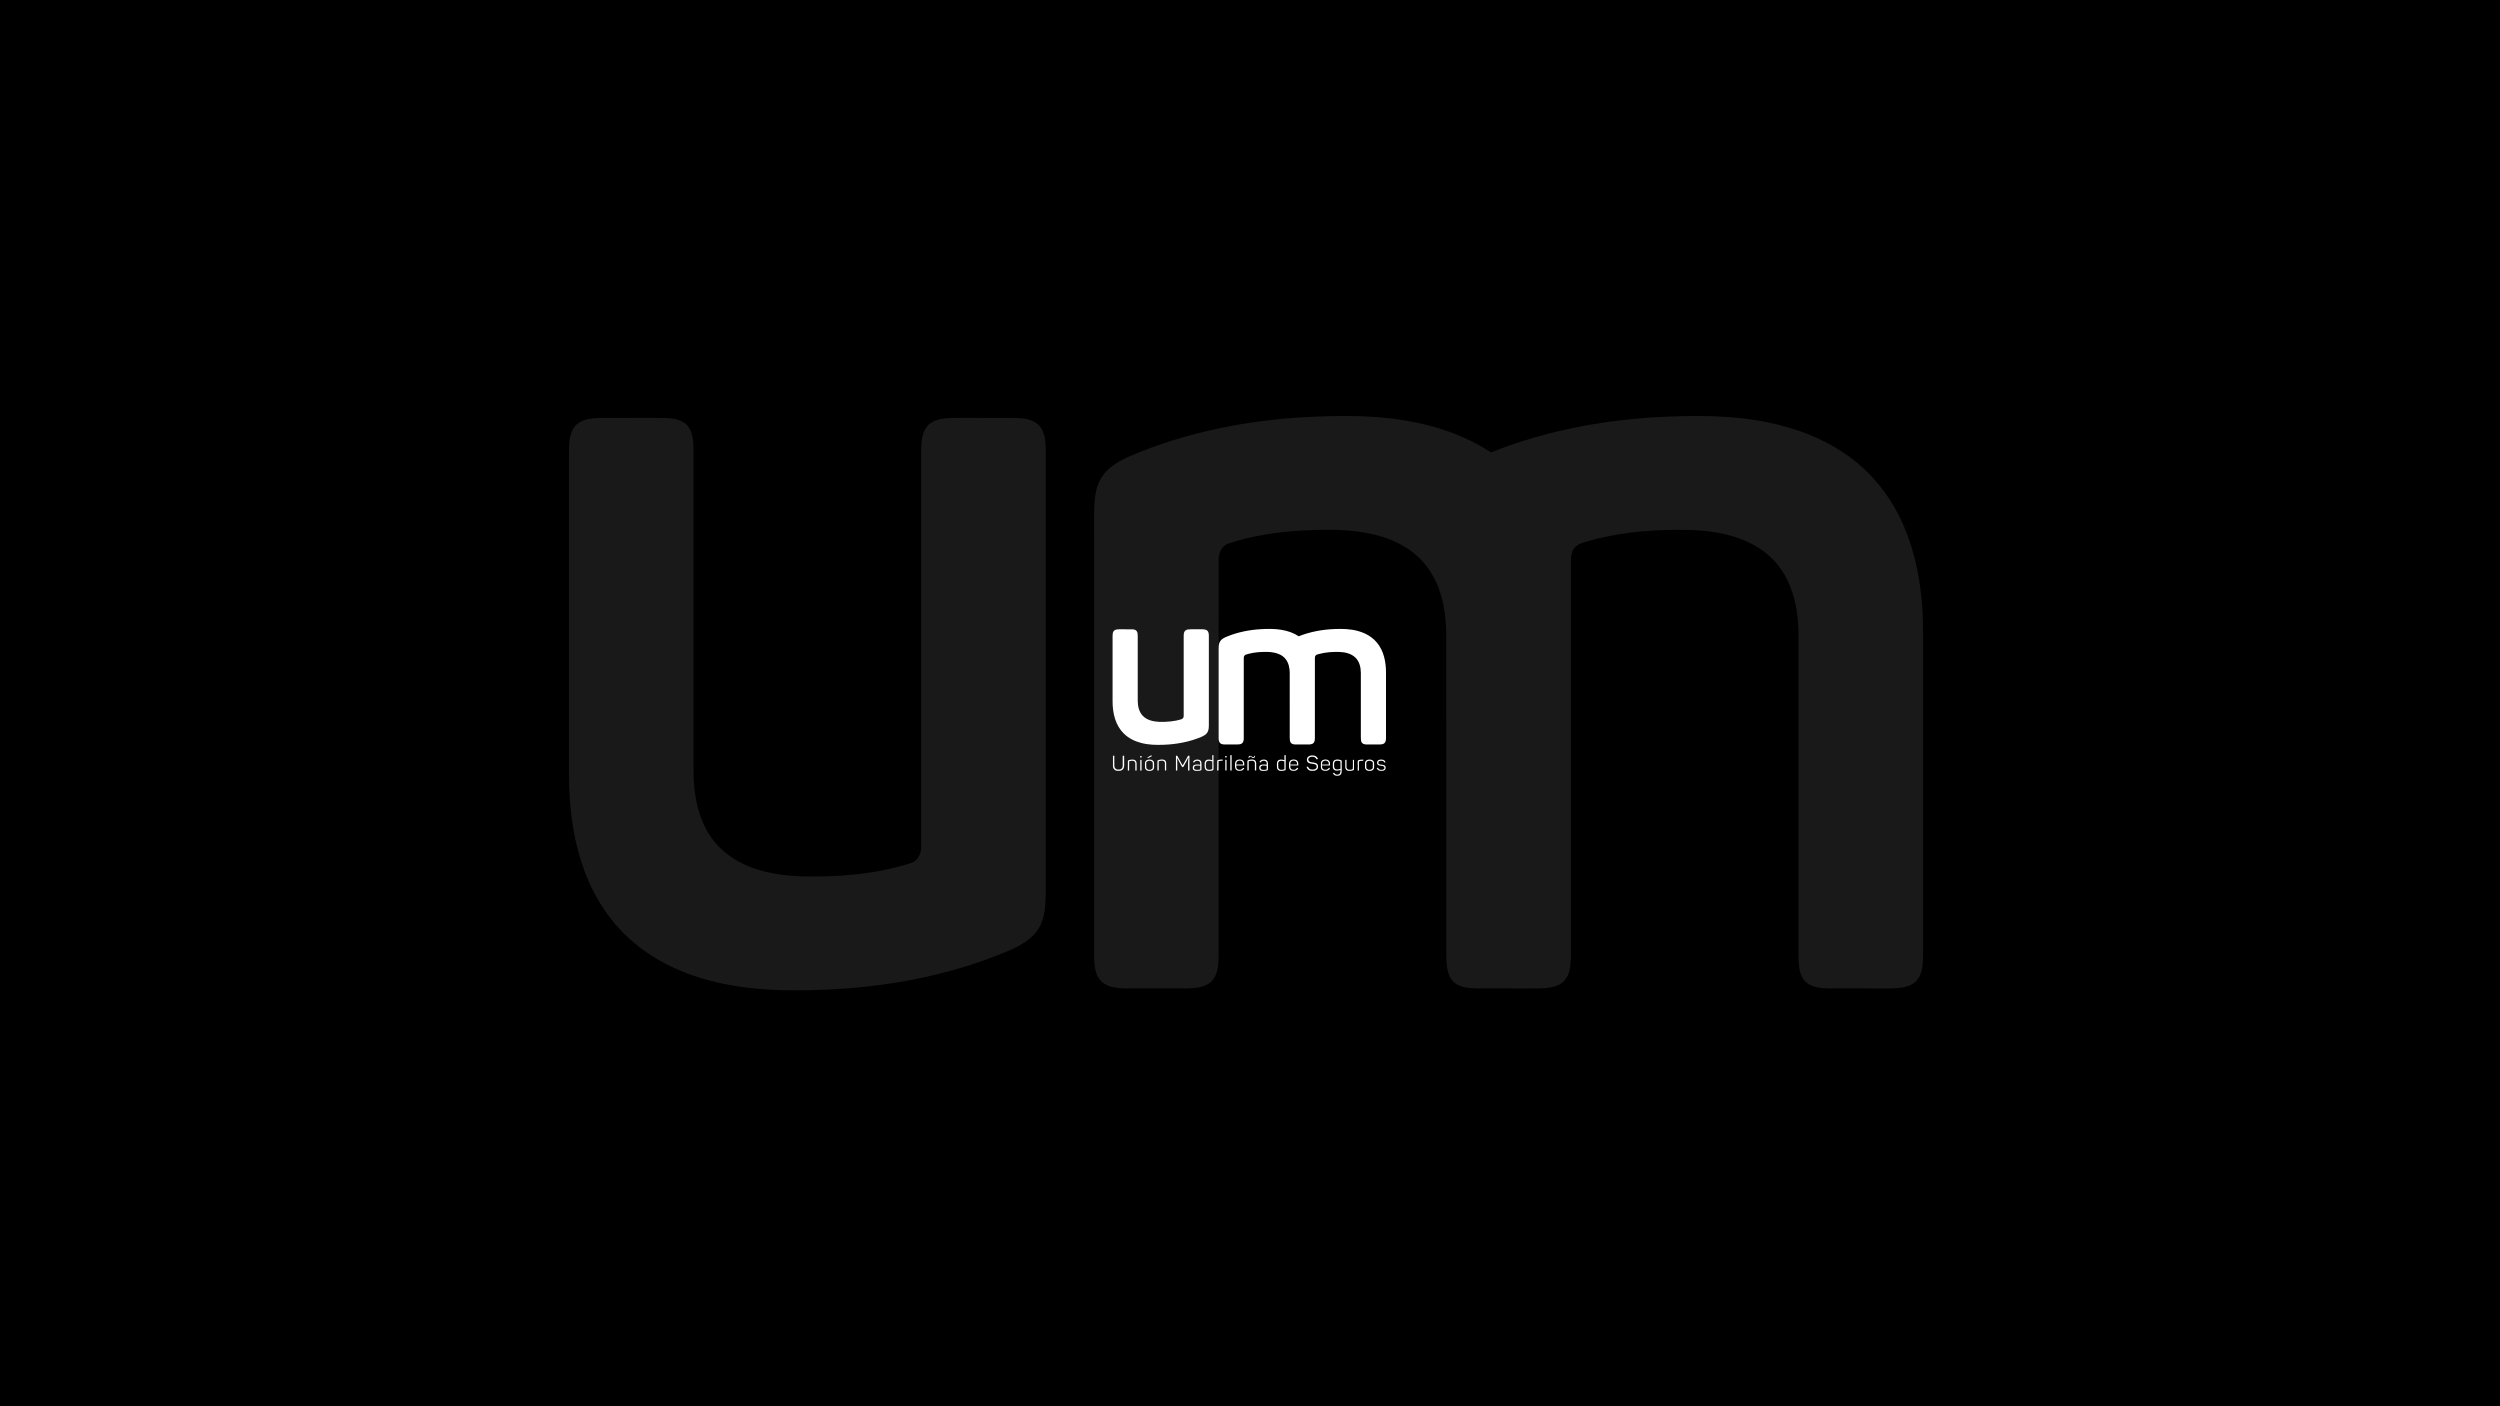<?xml version='1.0' encoding='ASCII' standalone='yes'?>
<svg xmlns="http://www.w3.org/2000/svg" xmlns:xlink="http://www.w3.org/1999/xlink" version="1.1" width="1920.0px" viewBox="0 0 1920.0 1080.0" height="1080.0px">
  <g>
    <g>
      <defs/>
      <rect fill="#000000" height="1080px" width="1920px" x="0" y="0"/>
    </g>
    <g transform="translate(854.25, 483.0) scale(1 1)"><g>
    <g transform="translate(0, 0) scale(1.5 1.5)"><path d="M58.224 4.114C63.925 1.7 70.077 0.465 76.245 0.122C79.7 -0.059 83.192 -0.107 86.615 0.472C89.738 0.985 92.809 2.018 95.46 3.77C101.324 1.425 107.621 0.297 113.916 0.061C117.841 -0.099 121.832 0.003 125.645 1.036C128.124 1.689 130.518 2.737 132.579 4.273C134.766 5.867 136.514 8.028 137.712 10.449C138.953 12.949 139.624 15.7 139.929 18.466C140.199 20.793 140.125 23.138 140.134 25.475C140.134 35.6 140.136 45.726 140.134 55.853C140.117 56.776 140.056 57.848 139.324 58.516C138.593 59.145 137.564 59.166 136.651 59.185C134.524 59.178 132.398 59.191 130.273 59.178C129.438 59.15 128.491 59.054 127.894 58.403C127.298 57.702 127.275 56.722 127.253 55.85C127.247 44.72 127.255 33.59 127.25 22.461C127.228 19.693 126.549 16.727 124.508 14.73C122.358 12.601 119.226 11.926 116.301 11.794C112.778 11.697 109.212 11.927 105.799 12.859C105.216 13.034 104.545 13.131 104.118 13.607C103.781 13.981 103.727 14.507 103.722 14.987C103.721 28.076 103.722 41.164 103.721 54.252C103.69 55.347 103.829 56.473 103.514 57.539C103.341 58.144 102.896 58.668 102.301 58.889C101.453 59.226 100.52 59.178 99.625 59.185C97.715 59.178 95.804 59.19 93.896 59.18C93.057 59.151 92.097 59.066 91.494 58.407C90.852 57.66 90.867 56.611 90.84 55.683C90.835 44.607 90.843 33.53 90.836 22.454C90.806 19.941 90.271 17.294 88.63 15.315C87.183 13.541 84.989 12.55 82.78 12.129C80.471 11.671 78.101 11.733 75.764 11.854C73.26 12.002 70.759 12.391 68.372 13.167C67.598 13.401 67.259 14.24 67.309 14.992C67.304 28.664 67.31 42.335 67.305 56.009C67.288 56.883 67.193 57.877 66.511 58.506C65.835 59.102 64.879 59.158 64.022 59.182C61.899 59.183 59.777 59.185 57.654 59.182C56.8 59.155 55.85 59.081 55.192 58.471C54.537 57.838 54.456 56.862 54.435 56.004C54.432 40.688 54.435 25.375 54.434 10.061C54.443 8.791 54.512 7.438 55.209 6.333C55.901 5.249 57.083 4.622 58.224 4.114Z" fill="white"/>
<path d="M2.274 0.294C3.089 0.155 3.919 0.206 4.742 0.198C6.544 0.206 8.346 0.182 10.149 0.208C10.967 0.246 11.908 0.378 12.45 1.066C13.008 1.816 13.001 2.802 13.02 3.696C13.022 14.77 13.017 25.842 13.022 36.916C13.044 39.682 13.718 42.647 15.757 44.645C17.907 46.779 21.043 47.456 23.969 47.586C27.842 47.691 31.784 47.414 35.488 46.214C36.264 45.982 36.605 45.136 36.55 44.386C36.553 30.767 36.55 17.149 36.551 3.532C36.566 2.57 36.64 1.444 37.448 0.793C38.225 0.209 39.25 0.208 40.178 0.197C42.193 0.203 44.209 0.192 46.224 0.201C47.106 0.227 48.113 0.313 48.755 0.998C49.402 1.732 49.418 2.775 49.434 3.702C49.432 18.854 49.436 34.005 49.432 49.157C49.418 50.475 49.383 51.883 48.663 53.036C47.972 54.125 46.788 54.753 45.644 55.265C39.549 57.848 32.944 59.078 26.346 59.32C22.47 59.48 18.534 59.379 14.762 58.384C11.511 57.547 8.388 56.01 5.969 53.649C3.839 51.587 2.328 48.942 1.427 46.13C0.468 43.162 0.139 40.029 0.138 36.921C0.138 25.794 0.136 14.666 0.138 3.54C0.154 2.745 0.192 1.89 0.648 1.208C1.009 0.662 1.651 0.395 2.274 0.294Z" fill="white"/>
<path d="M51.174 64.633C51.387 64.639 51.603 64.647 51.82 64.655C51.834 65.223 51.826 65.79 51.78 66.358C51.845 67.099 51.842 67.843 51.785 68.583C51.85 69.652 51.824 70.725 51.816 71.794C51.853 72.429 51.111 72.513 50.65 72.627C49.633 72.696 48.299 72.917 47.637 71.927C47.085 70.963 47.333 69.796 47.287 68.739C47.392 68.189 47.544 67.569 48.056 67.254C49.003 66.658 50.191 66.925 51.192 67.235C51.176 66.367 51.193 65.499 51.174 64.633ZM48.379 67.876C47.664 68.685 48.012 69.86 47.916 70.839C48.082 71.273 48.253 71.779 48.725 71.965C49.522 72.278 50.456 72.159 51.198 71.752C51.173 70.459 51.181 69.165 51.193 67.873C50.319 67.54 49.188 67.262 48.379 67.876Z" fill="white"/>
<path d="M60.425 64.632C60.647 64.63 60.87 64.63 61.094 64.629C61.086 67.255 61.081 69.881 61.097 72.508C60.87 72.504 60.646 72.504 60.42 72.506C60.436 69.881 60.43 67.257 60.425 64.632Z" fill="white"/>
<path d="M88.119 64.65C88.338 64.642 88.557 64.635 88.778 64.629C88.745 67.172 88.81 69.716 88.745 72.26C87.822 72.708 86.777 72.74 85.776 72.641C85.085 72.538 84.489 71.972 84.357 71.284C84.219 70.605 84.303 69.905 84.281 69.218C84.255 68.492 84.425 67.649 85.08 67.231C86.002 66.668 87.154 66.904 88.119 67.223C88.117 66.365 88.117 65.506 88.119 64.65ZM84.942 68.536C84.977 69.355 84.905 70.177 84.978 70.994C85.061 71.579 85.561 71.926 86.072 72.129C86.461 72.12 86.852 72.115 87.243 72.115C87.532 72.016 87.823 71.921 88.115 71.824C88.112 70.471 88.135 69.118 88.103 67.765C87.353 67.61 86.564 67.384 85.808 67.619C85.368 67.743 85.15 68.169 84.942 68.536Z" fill="white"/>
<path d="M17.81 66.135C18.378 65.478 19.195 65.106 19.95 64.707C20.061 64.844 20.174 64.981 20.286 65.119C19.474 65.477 18.746 66.179 17.81 66.135Z" fill="white"/>
<path d="M100.389 65.364C101.217 64.713 102.354 64.722 103.345 64.862C104.277 65.016 104.938 65.771 105.33 66.584C105.097 66.669 104.863 66.752 104.628 66.83C104.308 66.218 103.801 65.736 103.15 65.495C102.457 65.48 101.707 65.379 101.081 65.746C100.718 65.925 100.539 66.309 100.327 66.63C100.38 67.113 100.453 67.677 100.931 67.937C102.126 68.607 103.728 68.143 104.811 69.081C105.405 69.569 105.343 70.405 105.267 71.092C105.055 72.054 104.048 72.604 103.126 72.653C102.328 72.661 101.465 72.774 100.747 72.346C100.094 72 99.687 71.343 99.46 70.661C99.682 70.595 99.908 70.534 100.133 70.477C100.434 71.084 100.845 71.703 101.535 71.903C102.603 72.159 104.041 72.105 104.617 70.994C104.623 70.458 104.656 69.777 104.105 69.483C102.907 68.851 101.375 69.251 100.254 68.413C99.361 67.657 99.467 66.059 100.389 65.364Z" fill="white"/>
<path d="M0.323 64.941C0.558 64.945 0.795 64.948 1.03 64.951C1.033 66.687 1.017 68.423 1.036 70.159C1.028 71.036 1.696 71.884 2.584 71.987C3.237 72.059 3.956 72.073 4.534 71.707C5.062 71.385 5.311 70.746 5.319 70.148C5.337 68.415 5.311 66.682 5.33 64.949C5.578 64.948 5.828 64.951 6.076 64.954C6.079 66.638 6.082 68.321 6.077 70.005C6.082 70.917 5.691 71.898 4.852 72.345C4.149 72.771 3.296 72.664 2.513 72.65C1.321 72.59 0.335 71.504 0.335 70.321C0.311 68.528 0.338 66.735 0.323 64.941Z" fill="white"/>
<path d="M32.587 64.941C32.805 64.943 33.024 64.946 33.243 64.951C34.153 66.582 35.106 68.189 35.98 69.839C36.147 69.598 36.335 69.369 36.475 69.111C37.23 67.717 38.031 66.347 38.792 64.956C39.024 64.949 39.256 64.945 39.489 64.941C39.491 67.463 39.481 69.984 39.496 72.505C39.261 72.502 39.027 72.501 38.795 72.501C38.887 70.364 38.65 68.207 38.963 66.084C38.914 66.088 38.817 66.094 38.768 66.097C38.126 67.749 37.091 69.207 36.281 70.776C36.069 70.719 35.759 70.811 35.661 70.559C34.793 69.075 33.957 67.568 33.158 66.048C33.342 68.192 33.215 70.347 33.259 72.496C33.032 72.499 32.806 72.504 32.581 72.51C32.6 69.987 32.586 67.464 32.587 64.941Z" fill="white"/>
<path d="M70.285 65.003C71.14 64.755 71.617 65.863 72.475 65.668C72.539 65.425 72.605 65.183 72.671 64.941C72.766 64.957 72.958 64.987 73.053 65.003C72.985 65.398 72.961 65.924 72.512 66.08C71.776 66.285 71.232 65.612 70.659 65.28C70.342 65.461 70.124 65.741 70.094 66.111C70.005 66.115 69.829 66.123 69.742 66.126C69.772 65.704 69.786 65.14 70.285 65.003Z" fill="white"/>
<path d="M14.241 65.102C14.5 65.097 14.759 65.097 15.018 65.1C15.021 65.334 15.021 65.57 15.02 65.807C14.759 65.807 14.498 65.806 14.238 65.804C14.235 65.569 14.236 65.334 14.241 65.102Z" fill="white"/>
<path d="M57.783 65.168C58.007 65.052 58.287 65.121 58.536 65.098C58.536 65.336 58.535 65.576 58.528 65.816C58.258 65.811 57.991 65.803 57.722 65.792C57.737 65.582 57.745 65.373 57.783 65.168Z" fill="white"/>
<path d="M8.458 67.212C9.303 66.91 10.241 66.795 11.122 66.992C11.911 67.166 12.428 67.945 12.439 68.728C12.471 69.991 12.433 71.253 12.457 72.513C12.229 72.515 12.002 72.517 11.776 72.522C11.786 71.312 11.789 70.102 11.781 68.894C11.8 68.347 11.471 67.792 10.945 67.609C10.181 67.404 9.386 67.584 8.634 67.759C8.593 69.342 8.62 70.925 8.618 72.509C8.394 72.513 8.169 72.52 7.945 72.529C7.981 70.9 7.921 69.269 7.973 67.641C7.938 67.358 8.267 67.309 8.458 67.212Z" fill="white"/>
<path d="M18.346 66.959C19.276 66.795 20.406 66.91 21.041 67.692C21.542 68.294 21.348 69.126 21.388 69.844C21.359 70.565 21.533 71.402 20.997 71.989C20.406 72.707 19.404 72.727 18.553 72.666C17.633 72.663 16.736 71.9 16.719 70.954C16.703 70.159 16.69 69.363 16.728 68.57C16.781 67.714 17.54 67.093 18.346 66.959ZM17.391 68.36C17.392 69.288 17.326 70.221 17.413 71.146C17.535 71.689 18.078 71.916 18.53 72.124C18.872 72.118 19.214 72.118 19.555 72.126C20.066 71.903 20.722 71.603 20.709 70.946C20.732 70.094 20.773 69.232 20.67 68.385C20.069 67.161 18.065 67.228 17.391 68.36Z" fill="white"/>
<path d="M23.123 67.408C24.104 66.926 25.253 66.703 26.326 66.969C27.041 67.125 27.568 67.803 27.575 68.53C27.605 69.851 27.562 71.174 27.596 72.495C27.376 72.485 27.158 72.477 26.941 72.471C26.938 71.229 26.965 69.988 26.931 68.748C26.939 68.209 26.586 67.684 26.054 67.549C25.285 67.404 24.473 67.492 23.757 67.818C23.784 69.374 23.753 70.932 23.776 72.49C23.548 72.482 23.319 72.477 23.09 72.474C23.117 70.786 23.06 69.094 23.123 67.408Z" fill="white"/>
<path d="M42.869 66.952C43.667 66.831 44.641 66.852 45.217 67.508C45.749 68.1 45.661 68.955 45.668 69.691C45.635 70.541 45.735 71.403 45.614 72.247C44.873 72.796 43.899 72.656 43.036 72.672C42.372 72.688 41.529 72.492 41.299 71.781C41.06 71.026 41.178 69.952 42.025 69.638C42.952 69.335 43.985 69.354 44.926 69.591C45.059 69.02 45.064 68.359 44.678 67.882C44.239 67.437 43.548 67.475 42.977 67.548C42.477 67.62 42.156 68.034 41.863 68.403C41.666 68.327 41.472 68.249 41.278 68.174C41.62 67.573 42.16 67.058 42.869 66.952ZM42.311 70.131C41.928 70.473 41.827 70.956 41.87 71.454C41.99 71.619 42.113 71.788 42.233 71.958C43.127 72.278 44.099 72.196 45 71.956C45.007 71.33 45.005 70.704 45.013 70.077C44.306 69.957 43.589 69.941 42.876 69.977C42.686 70.031 42.499 70.082 42.311 70.131Z" fill="white"/>
<path d="M53.739 67.358C54.593 66.926 55.562 66.848 56.503 66.856C56.503 67.061 56.504 67.268 56.506 67.474C55.792 67.462 55.082 67.535 54.392 67.718C54.333 69.303 54.378 70.891 54.365 72.479C54.124 72.477 53.884 72.477 53.645 72.477C53.69 71.166 53.768 69.857 53.717 68.546C53.731 68.148 53.709 67.753 53.739 67.358Z" fill="white"/>
<path d="M64.092 67.05C65.095 66.695 66.417 66.785 67.133 67.659C67.63 68.29 67.59 69.141 67.573 69.9C66.211 69.967 64.844 69.926 63.48 69.926C63.49 70.554 63.418 71.319 63.967 71.757C64.482 72.19 65.181 72.107 65.805 72.102C66.292 71.875 66.657 71.487 67.023 71.107C67.21 71.175 67.388 71.266 67.57 71.355C67.222 71.973 66.657 72.498 65.931 72.605C65.057 72.678 64.007 72.768 63.355 72.053C62.633 71.275 62.859 70.136 62.827 69.172C62.779 68.296 63.226 67.35 64.092 67.05ZM64.032 67.767C63.515 68.15 63.487 68.846 63.465 69.433C64.617 69.433 65.769 69.433 66.921 69.433C66.92 69.175 66.923 68.918 66.928 68.662C66.764 68.355 66.654 67.998 66.376 67.773C65.688 67.295 64.723 67.295 64.032 67.767Z" fill="white"/>
<path d="M69.874 67.111C70.684 66.862 71.576 66.757 72.407 66.971C73.17 67.159 73.681 67.928 73.664 68.699C73.691 69.962 73.654 71.225 73.68 72.489C73.454 72.481 73.23 72.477 73.006 72.473C73.004 71.218 73.036 69.962 72.995 68.707C73.001 68.133 72.545 67.599 71.979 67.523C71.255 67.418 70.508 67.513 69.832 67.798C69.847 69.359 69.826 70.92 69.845 72.483C69.614 72.478 69.386 72.478 69.157 72.48C69.181 70.9 69.141 69.319 69.173 67.741C69.109 67.323 69.575 67.231 69.874 67.111Z" fill="white"/>
<path d="M76.742 66.994C77.612 66.801 78.716 66.833 79.311 67.598C79.797 68.245 79.675 69.1 79.692 69.858C79.659 70.656 79.765 71.466 79.63 72.256C78.94 72.771 78.025 72.666 77.216 72.678C76.599 72.685 75.867 72.615 75.466 72.082C75.02 71.302 75.11 70.019 76.043 69.642C76.998 69.297 78.039 69.456 79.029 69.509C79.022 69.129 79.013 68.752 79.012 68.375C78.758 67.779 78.162 67.432 77.516 67.509C76.825 67.432 76.239 67.86 75.878 68.412C75.682 68.324 75.487 68.232 75.296 68.145C75.652 67.631 76.097 67.119 76.742 66.994ZM75.851 70.764C75.91 71.109 75.978 71.456 76.043 71.803C76.935 72.357 78.047 72.195 79.015 71.962C79.025 71.335 79.022 70.707 79.029 70.081C78.309 69.959 77.58 69.96 76.852 69.959C76.434 70.114 76.065 70.364 75.851 70.764Z" fill="white"/>
<path d="M91.73 67.054C92.74 66.692 94.077 66.785 94.794 67.672C95.277 68.305 95.237 69.148 95.221 69.901C93.856 69.968 92.489 69.928 91.126 69.927C91.143 70.529 91.072 71.237 91.547 71.698C92.059 72.189 92.804 72.116 93.457 72.101C93.929 71.872 94.327 71.524 94.633 71.098C94.818 71.166 95 71.237 95.186 71.313C94.895 72.043 94.192 72.567 93.406 72.627C92.585 72.67 91.611 72.734 91.01 72.055C90.277 71.284 90.506 70.14 90.474 69.178C90.423 68.303 90.868 67.359 91.73 67.054ZM91.606 67.831C91.143 68.226 91.142 68.877 91.111 69.434C92.265 69.434 93.419 69.434 94.575 69.434C94.573 69.178 94.575 68.925 94.579 68.671C94.417 68.361 94.306 68.001 94.026 67.774C93.313 67.283 92.289 67.289 91.606 67.831Z" fill="white"/>
<path d="M107.883 67.105C108.929 66.668 110.364 66.763 111.092 67.724C111.573 68.348 111.484 69.177 111.472 69.916C110.092 69.957 108.713 69.935 107.335 69.928C107.39 70.58 107.358 71.399 107.969 71.812C108.906 72.444 110.353 72.122 110.891 71.103C111.073 71.161 111.252 71.218 111.438 71.28C111.174 72.105 110.33 72.649 109.479 72.641C108.706 72.688 107.818 72.663 107.255 72.049C106.538 71.272 106.89 70.146 106.804 69.199C106.689 68.363 107.064 67.431 107.883 67.105ZM107.842 67.868C107.419 68.27 107.432 68.895 107.319 69.426C108.493 69.445 109.668 69.433 110.841 69.436C110.81 68.909 110.842 68.305 110.427 67.911C109.741 67.256 108.554 67.248 107.842 67.868Z" fill="white"/>
<path d="M113.82 67.178C114.918 66.624 116.247 66.86 117.34 67.311C117.38 67.507 117.421 67.702 117.468 67.9C117.458 68.327 117.447 68.753 117.434 69.181C117.433 69.446 117.436 69.712 117.464 69.979C117.404 71.241 117.579 72.522 117.332 73.77C117.189 74.492 116.565 75.053 115.842 75.152C115.155 75.22 114.399 75.257 113.795 74.867C113.404 74.653 113.183 74.25 112.94 73.897C113.138 73.805 113.34 73.712 113.544 73.624C113.812 73.972 114.071 74.384 114.516 74.519C115.16 74.756 115.99 74.646 116.447 74.103C116.827 73.564 116.795 72.866 116.846 72.239C115.773 72.527 114.489 72.85 113.525 72.109C112.792 71.457 112.916 70.383 112.905 69.499C112.875 68.658 112.994 67.621 113.82 67.178ZM113.561 69.171C113.585 69.99 113.396 70.976 114.027 71.623C114.852 72.219 115.937 71.891 116.826 71.621C116.77 70.317 116.924 69.001 116.721 67.707C115.998 67.499 115.247 67.454 114.504 67.529C113.881 67.833 113.529 68.486 113.561 69.171Z" fill="white"/>
<path d="M125.748 67.368C126.601 66.968 127.553 66.88 128.484 66.896C128.481 67.1 128.481 67.305 128.483 67.511C127.966 67.521 127.453 67.545 126.94 67.591C126.773 67.651 126.606 67.712 126.439 67.771C126.398 67.847 126.315 68 126.274 68.076C126.288 69.561 126.263 71.046 126.288 72.532C126.069 72.522 125.853 72.514 125.636 72.51C125.643 71.68 125.605 70.847 125.725 70.023C125.694 69.755 125.659 69.487 125.63 69.222C125.636 68.898 125.641 68.575 125.643 68.254C125.676 67.958 125.714 67.662 125.748 67.368Z" fill="white"/>
<path d="M131.018 66.956C131.943 66.797 133.07 66.916 133.696 67.697C134.181 68.308 134.028 69.124 134.054 69.846C134.039 70.585 134.178 71.456 133.594 72.032C133.014 72.715 132.054 72.717 131.236 72.669C130.374 72.66 129.472 72.035 129.394 71.132C129.359 70.277 129.365 69.416 129.387 68.56C129.419 67.698 130.219 67.088 131.018 66.956ZM130.805 67.673C130.374 67.855 130.015 68.27 130.039 68.758C130.023 69.526 129.999 70.297 130.057 71.064C130.115 71.664 130.735 71.916 131.212 72.135C132.002 72.171 133.084 72.046 133.343 71.145C133.424 70.222 133.357 69.294 133.367 68.371C132.849 67.495 131.692 67.313 130.805 67.673Z" fill="white"/>
<path d="M136.059 67.353C136.687 66.864 137.546 66.842 138.303 66.943C139.018 67.05 139.792 67.538 139.835 68.33C139.657 68.349 139.481 68.366 139.306 68.387C139.08 68.053 138.837 67.683 138.421 67.586C137.677 67.444 136.809 67.431 136.246 68.02C136.243 68.338 136.248 68.654 136.256 68.974C136.47 69.124 136.688 69.271 136.911 69.415C137.685 69.496 138.489 69.516 139.218 69.813C140.139 70.188 140.188 71.59 139.509 72.213C138.821 72.803 137.855 72.69 137.019 72.643C136.235 72.561 135.663 71.949 135.379 71.253C135.576 71.182 135.781 71.113 135.983 71.045C136.196 71.543 136.594 71.913 137.087 72.131C137.537 72.129 137.987 72.131 138.438 72.127C138.718 71.969 138.991 71.8 139.264 71.63C139.276 71.283 139.276 70.94 139.268 70.597C138.945 70.417 138.611 70.263 138.271 70.126C137.373 70.072 136.197 70.093 135.685 69.204C135.463 68.592 135.501 67.778 136.059 67.353Z" fill="white"/>
<path d="M14.316 67.051C14.537 67.051 14.759 67.054 14.982 67.059C14.994 68.874 14.975 70.688 14.991 72.504C14.762 72.505 14.532 72.51 14.304 72.516C14.323 70.694 14.301 68.873 14.316 67.051Z" fill="white"/>
<path d="M57.858 67.012C58.069 67.021 58.282 67.032 58.495 67.047C58.501 67.865 58.5 68.686 58.492 69.504C58.493 70.495 58.5 71.484 58.498 72.474C58.28 72.48 58.064 72.488 57.848 72.498C57.87 70.67 57.853 68.84 57.858 67.012Z" fill="white"/>
<path d="M119.269 67.067C119.485 67.059 119.701 67.054 119.919 67.051C119.916 68.364 119.932 69.679 119.909 70.992C120.087 71.326 120.199 71.756 120.577 71.925C121.071 72.198 121.653 72.105 122.193 72.111C122.486 72.007 122.783 71.911 123.078 71.814C123.287 70.237 123.129 68.637 123.175 67.051C123.361 67.051 123.549 67.051 123.738 67.052C123.73 68.089 123.735 69.127 123.74 70.165C123.722 70.839 123.773 71.518 123.705 72.19C122.829 72.751 121.739 72.705 120.744 72.648C119.914 72.562 119.313 71.783 119.288 70.976C119.237 69.674 119.282 68.369 119.269 67.067Z" fill="white"/>
</g>
  </g>
</g>
    <g transform="translate(173.5, -240.0) scale(1 1)"><g>
    <g transform="translate(0, 0) scale(13 13)" opacity="0.1"><path d="M63.756 43.105C60.231 43.301 56.716 44.007 53.458 45.386C52.806 45.677 52.131 46.035 51.736 46.654C51.337 47.285 51.298 48.059 51.292 48.784C51.293 52.535 51.293 56.286 51.293 60.037C51.292 65.037 51.292 70.037 51.293 75.038C51.305 75.529 51.351 76.086 51.726 76.448C52.102 76.797 52.645 76.839 53.132 76.854C54.344 76.856 55.554 76.855 56.765 76.854H56.771C57.261 76.84 57.808 76.809 58.194 76.468C58.583 76.108 58.638 75.54 58.648 75.041C58.649 71.134 58.649 67.228 58.648 63.321C58.648 59.415 58.648 55.508 58.649 51.602C58.621 51.173 58.815 50.693 59.257 50.559C60.621 50.116 62.05 49.894 63.481 49.809C64.817 49.74 66.171 49.705 67.49 49.966C68.753 50.207 70.006 50.773 70.833 51.787C71.77 52.918 72.077 54.43 72.094 55.867C72.096 59.217 72.095 62.568 72.095 65.919C72.095 68.898 72.094 71.876 72.096 74.855C72.097 74.888 72.097 74.921 72.098 74.955C72.112 75.46 72.126 76.011 72.47 76.412C72.814 76.788 73.363 76.837 73.842 76.853C74.433 76.856 75.024 76.856 75.615 76.855C76.115 76.855 76.616 76.854 77.116 76.856C77.179 76.855 77.242 76.855 77.306 76.855C77.758 76.856 78.22 76.856 78.645 76.687C78.985 76.561 79.239 76.261 79.338 75.916C79.469 75.471 79.463 75.009 79.456 74.549C79.454 74.377 79.452 74.207 79.456 74.037C79.457 70.293 79.457 66.55 79.457 62.806C79.457 59.071 79.457 55.335 79.457 51.6C79.46 51.325 79.491 51.025 79.683 50.811C79.882 50.589 80.174 50.511 80.455 50.436C80.519 50.419 80.582 50.402 80.644 50.383C82.594 49.851 84.632 49.719 86.645 49.775C88.316 49.85 90.106 50.236 91.335 51.452C92.501 52.593 92.889 54.288 92.902 55.87C92.903 58.863 92.903 61.856 92.902 64.849C92.902 68.216 92.901 71.583 92.903 74.95L92.904 74.957C92.916 75.454 92.93 76.01 93.269 76.409C93.611 76.781 94.152 76.836 94.629 76.852C95.323 76.856 96.017 76.856 96.711 76.855C97.232 76.855 97.753 76.854 98.273 76.856L98.275 76.856C98.797 76.845 99.384 76.833 99.801 76.473C100.22 76.092 100.254 75.48 100.264 74.952C100.265 71.094 100.265 67.236 100.264 63.378C100.264 61.45 100.264 59.521 100.264 57.593C100.263 57.33 100.264 57.068 100.265 56.806C100.268 55.731 100.271 54.656 100.147 53.587C99.973 52.007 99.589 50.435 98.88 49.006C98.195 47.622 97.196 46.388 95.947 45.477C94.769 44.599 93.401 44.001 91.984 43.627C89.806 43.037 87.525 42.978 85.282 43.07C81.685 43.205 78.087 43.85 74.736 45.19C73.221 44.189 71.466 43.598 69.682 43.305C67.726 42.974 65.73 43.001 63.756 43.105Z" fill="white"/>
<path d="M22.562 43.15C22.202 43.147 21.842 43.144 21.487 43.205C21.131 43.263 20.764 43.415 20.558 43.727C20.297 44.117 20.275 44.605 20.266 45.06C20.265 49.298 20.266 53.538 20.266 57.777C20.266 59.896 20.266 62.016 20.266 64.135C20.267 65.911 20.455 67.701 21.003 69.397C21.517 71.004 22.381 72.516 23.598 73.694C24.98 75.043 26.765 75.922 28.623 76.4C30.778 76.968 33.028 77.026 35.242 76.935C39.012 76.797 42.787 76.094 46.269 74.617C46.923 74.325 47.6 73.966 47.995 73.344C48.406 72.685 48.426 71.88 48.434 71.127C48.435 66.181 48.435 61.234 48.435 56.288C48.435 52.576 48.435 48.864 48.435 45.152L48.435 45.147C48.426 44.619 48.416 44.025 48.048 43.607C47.681 43.215 47.105 43.166 46.601 43.152C45.977 43.149 45.353 43.149 44.73 43.15C44.202 43.15 43.674 43.151 43.146 43.149L43.118 43.15C42.595 43.156 42.022 43.162 41.586 43.49C41.125 43.862 41.082 44.505 41.074 45.055C41.073 48.39 41.074 51.726 41.074 55.061C41.074 59.508 41.074 63.954 41.073 68.401C41.105 68.83 40.909 69.313 40.466 69.446C38.349 70.131 36.097 70.29 33.884 70.23C32.212 70.155 30.42 69.768 29.191 68.549C28.026 67.407 27.641 65.713 27.628 64.132C27.627 60.335 27.627 56.539 27.628 52.742C27.628 50.211 27.628 47.68 27.628 45.149C27.627 45.125 27.627 45.102 27.626 45.078C27.616 44.587 27.606 44.055 27.302 43.646C26.992 43.253 26.454 43.177 25.986 43.156C25.36 43.147 24.735 43.148 24.109 43.15C23.705 43.151 23.301 43.152 22.897 43.15C22.785 43.151 22.674 43.15 22.562 43.15Z" fill="white"/>
</g>
  </g>
</g>
  </g>
</svg>
